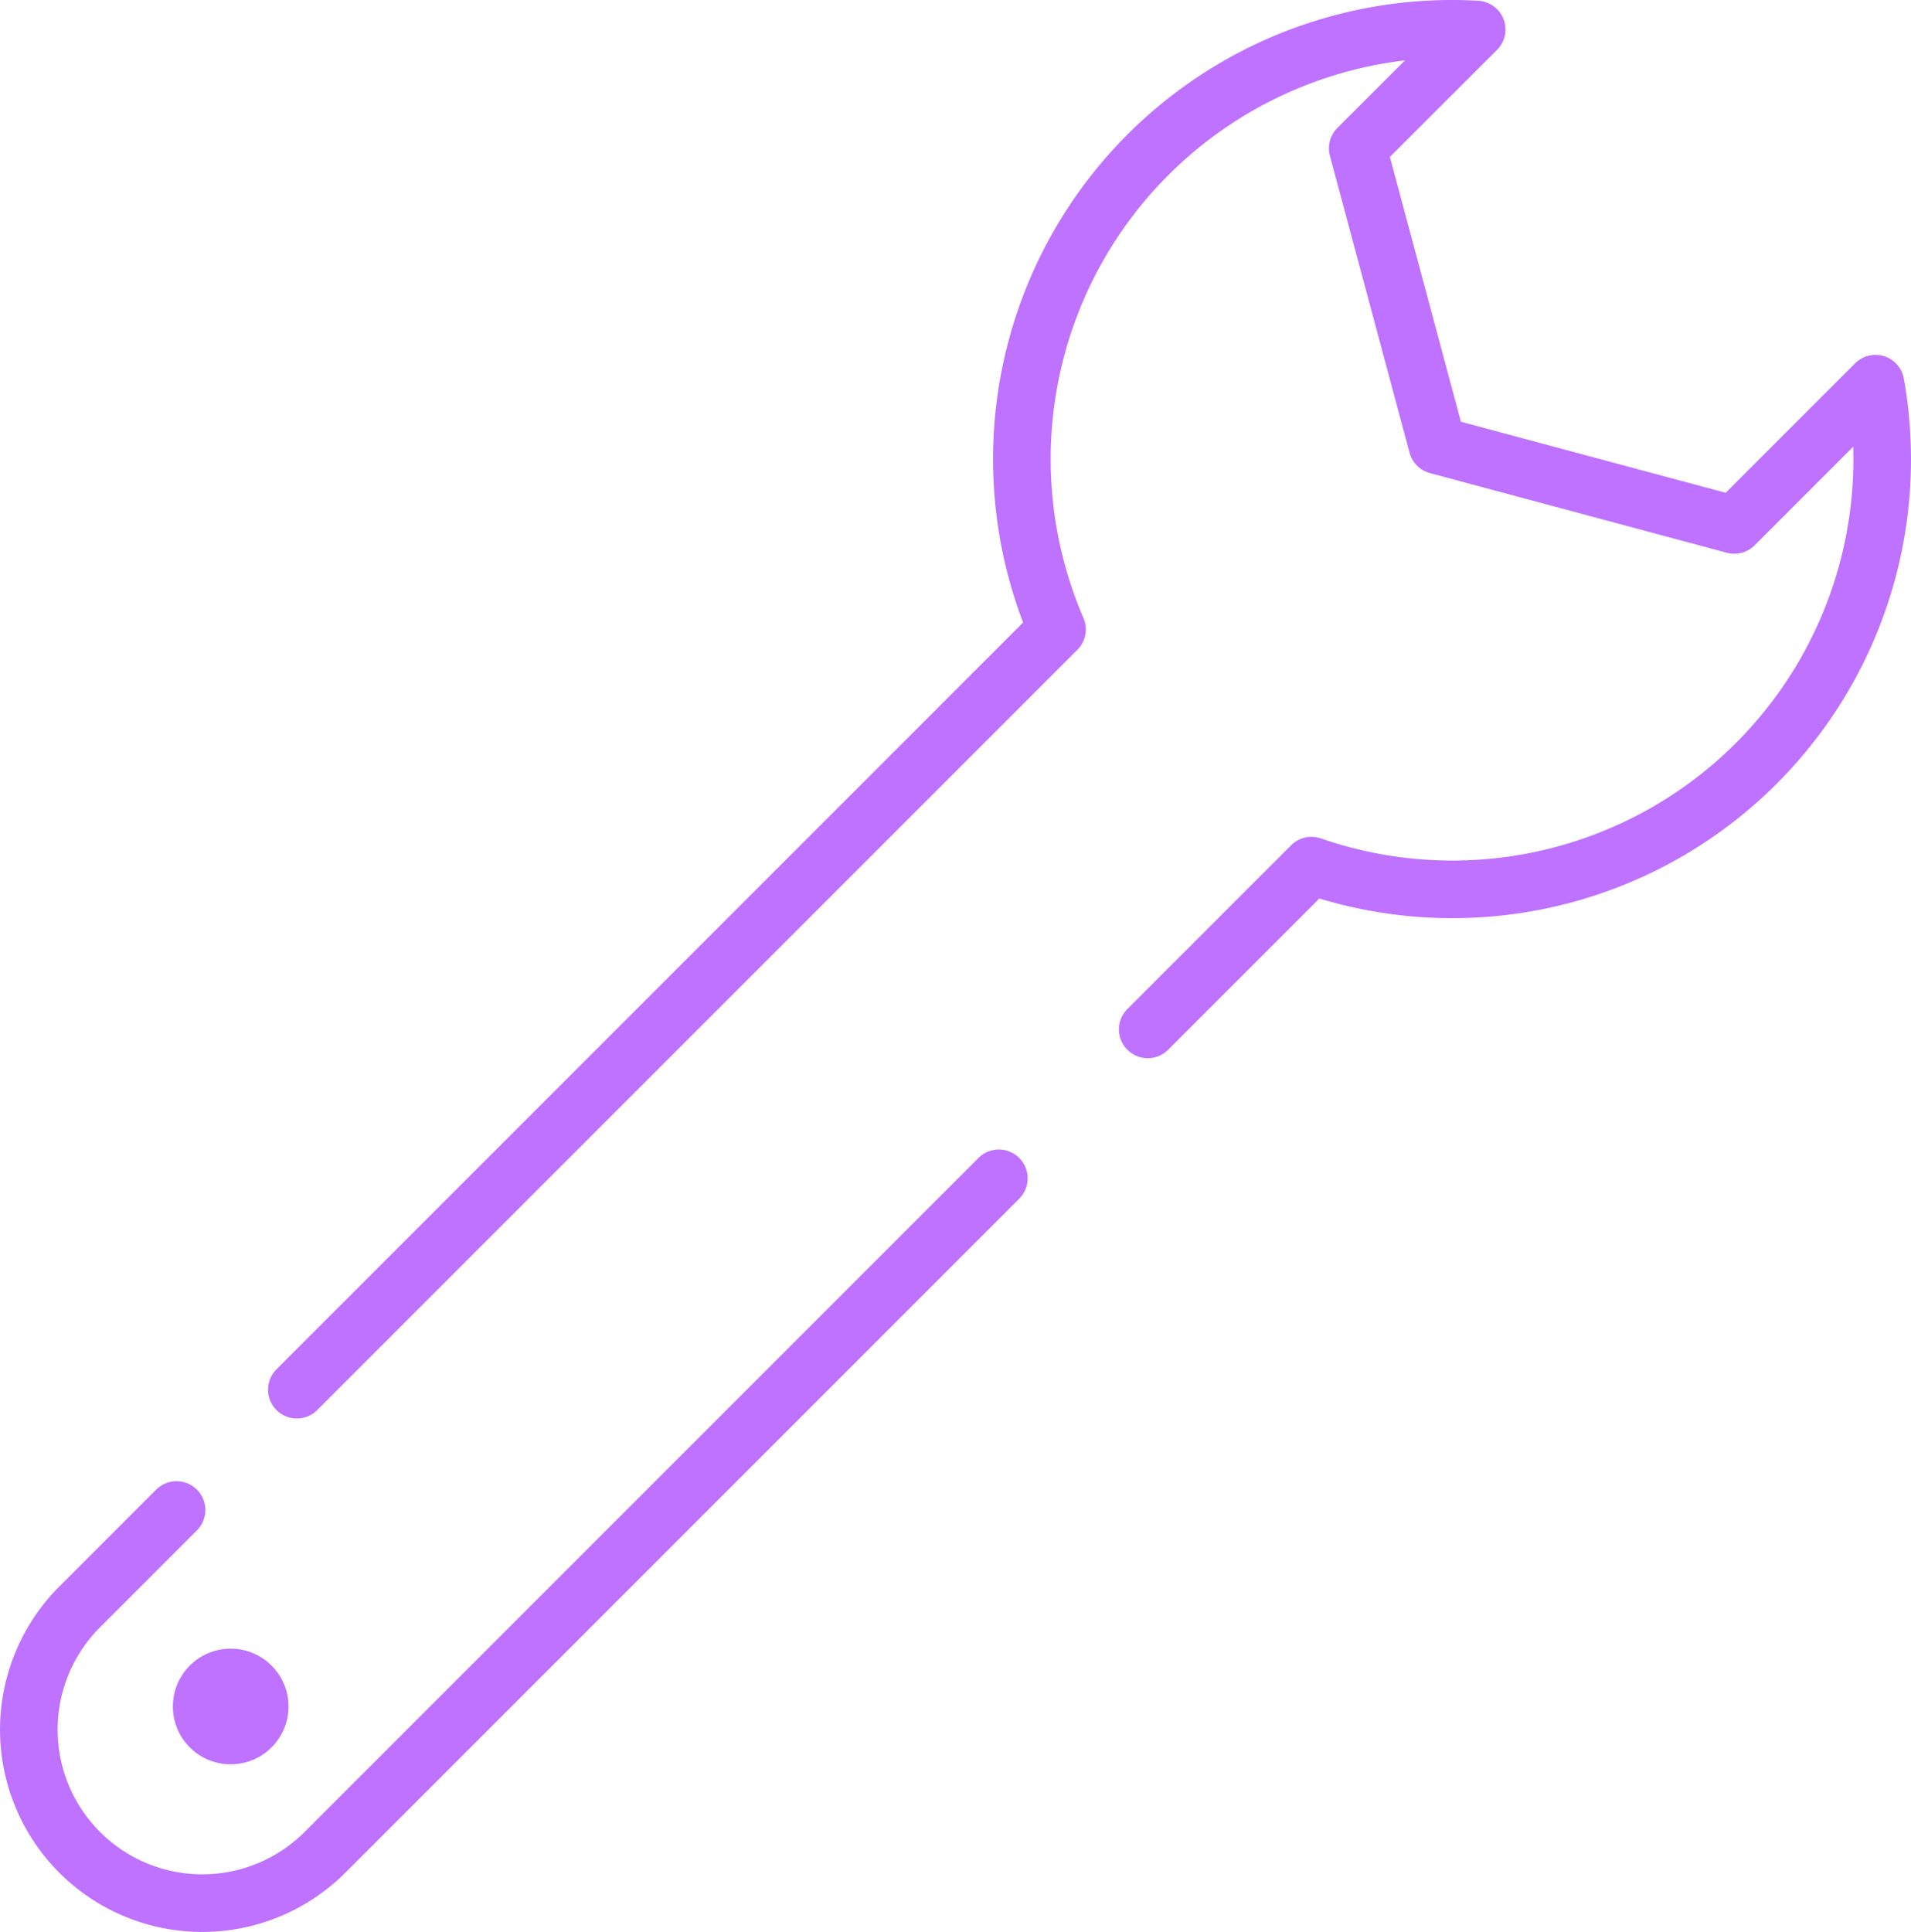 <svg xmlns="http://www.w3.org/2000/svg" width="64.785" height="65.484" viewBox="0 0 64.785 65.484">
  <g id="wrench" transform="translate(32.393 32.742)">
    <g id="Group_355434" data-name="Group 355434" transform="translate(-31.416 -31.766)">
      <path id="Path_406026" data-name="Path 406026" d="M70.07,37.915l5.55-5.55A14.575,14.575,0,0,0,94.741,16.029l-4.787,4.787-10.065-2.7-2.7-10.065L81.22,4.025C80.944,4.01,80.666,4,80.386,4A14.586,14.586,0,0,0,66.993,24.358L41.224,50.127" transform="translate(-32.137 -4)" fill="none" stroke="#be72ff" stroke-linecap="round" stroke-linejoin="round" stroke-width="1.953"/>
      <path id="Path_406027" data-name="Path 406027" d="M9.008,174.85l-3.285,3.285a5.881,5.881,0,0,0,0,8.317h0a5.881,5.881,0,0,0,8.317,0l22.845-22.845" transform="translate(-4 -124.644)" fill="none" stroke="#be72ff" stroke-linecap="round" stroke-linejoin="round" stroke-width="1.953"/>
      <ellipse id="Ellipse_43673" data-name="Ellipse 43673" cx="1.96" cy="1.96" rx="1.96" ry="1.96" transform="translate(4.883 54.905)" fill="#be72ff"/>
    </g>
  </g>
</svg>
